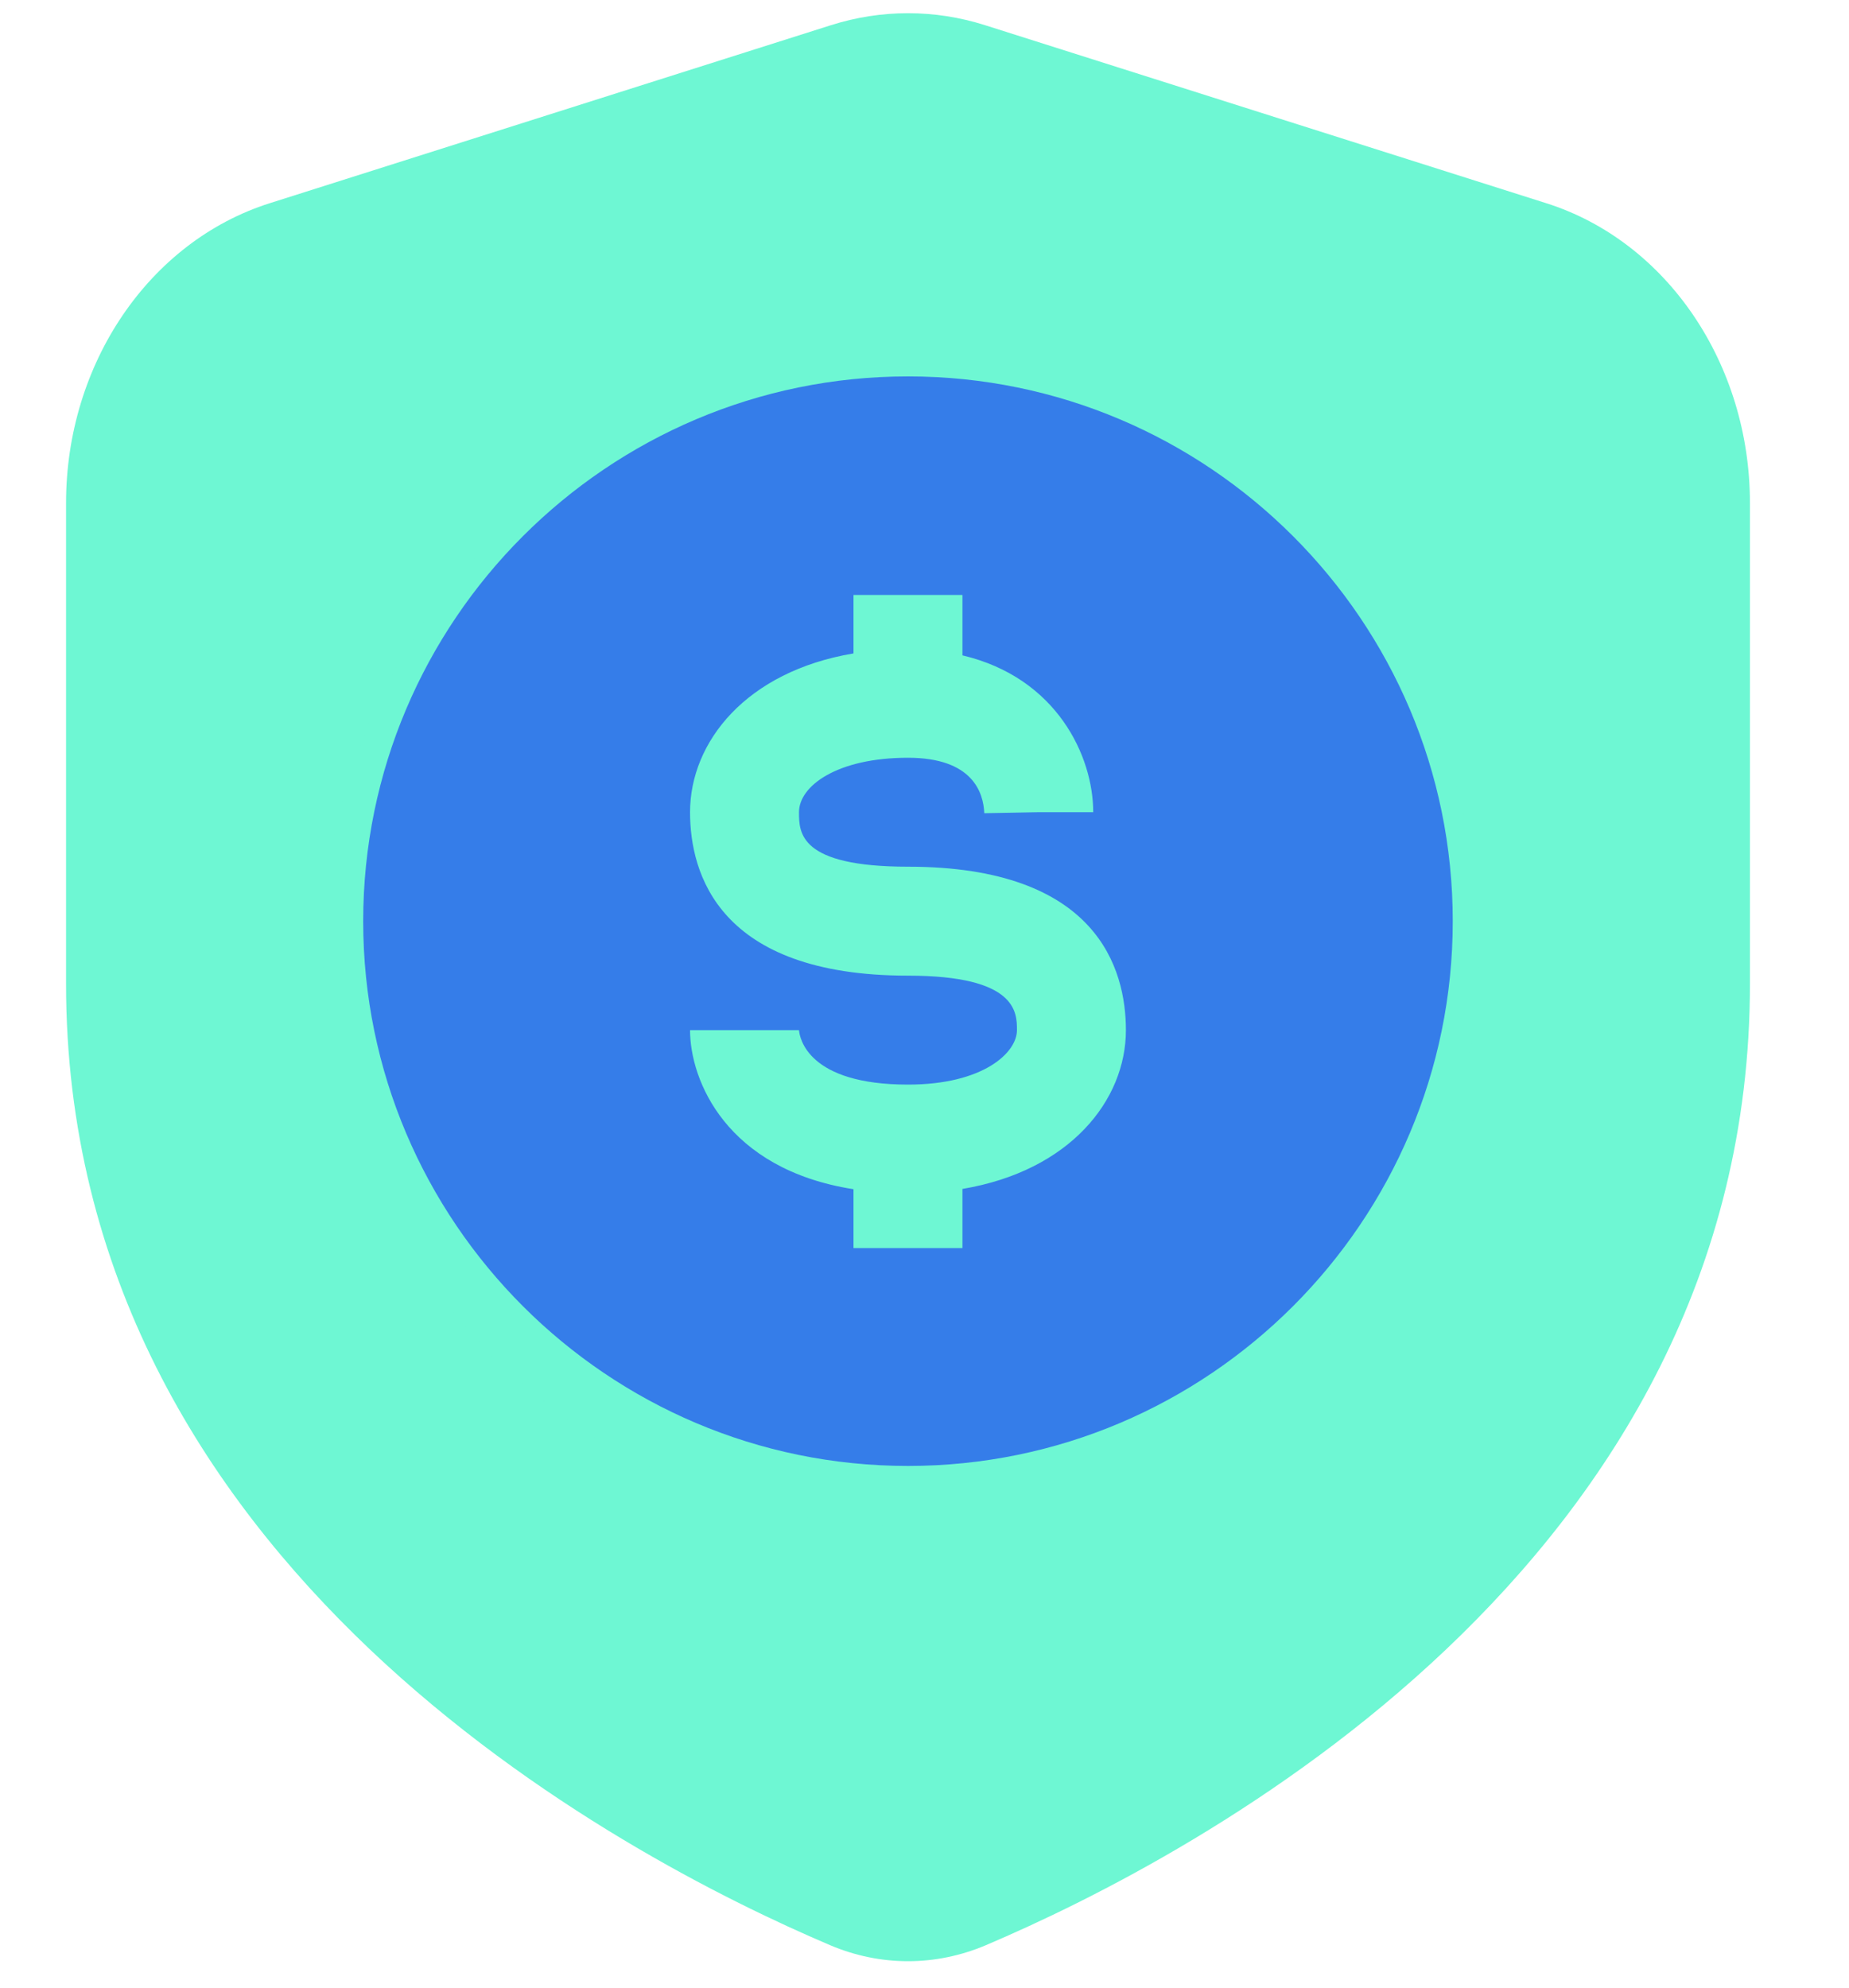 <svg width="40" height="43" viewBox="0 0 40 43" fill="none" xmlns="http://www.w3.org/2000/svg">
<path fill-rule="evenodd" clip-rule="evenodd" d="M1.429 21.285V10.883C1.429 7.871 3.226 5.224 5.833 4.397L17.976 0.545C19.066 0.199 20.22 0.199 21.31 0.545L33.453 4.397C36.06 5.224 37.857 7.871 37.857 10.883V21.285C37.857 33.867 25.844 40.16 21.33 42.081C20.24 42.544 19.046 42.544 17.956 42.081C13.442 40.16 1.429 33.867 1.429 21.285Z" fill="#6EF7D3"/>
<circle cx="19.5" cy="20.5" r="12.5" fill="#6EF7D3"/>
<path d="M19.643 8.143C13.144 8.143 7.857 13.43 7.857 19.929C7.857 26.427 13.144 31.714 19.643 31.714C26.141 31.714 31.428 26.427 31.428 19.929C31.428 13.43 26.141 8.143 19.643 8.143ZM20.821 25.721V27H18.464V25.727C15.707 25.295 14.928 23.368 14.928 22.286H17.285C17.299 22.454 17.473 23.464 19.643 23.464C21.269 23.464 22 22.775 22 22.286C22 21.904 22 21.107 19.643 21.107C15.541 21.107 14.928 18.891 14.928 17.571C14.928 16.053 16.141 14.526 18.464 14.136V12.871H20.821V14.178C22.865 14.662 23.65 16.362 23.65 17.571H22.471L21.293 17.593C21.276 17.145 21.039 16.393 19.643 16.393C18.112 16.393 17.285 17.001 17.285 17.571C17.285 18.012 17.285 18.75 19.643 18.75C23.744 18.75 24.357 20.966 24.357 22.286C24.357 23.804 23.144 25.331 20.821 25.721Z" fill="#357DE9"/>
</svg>
